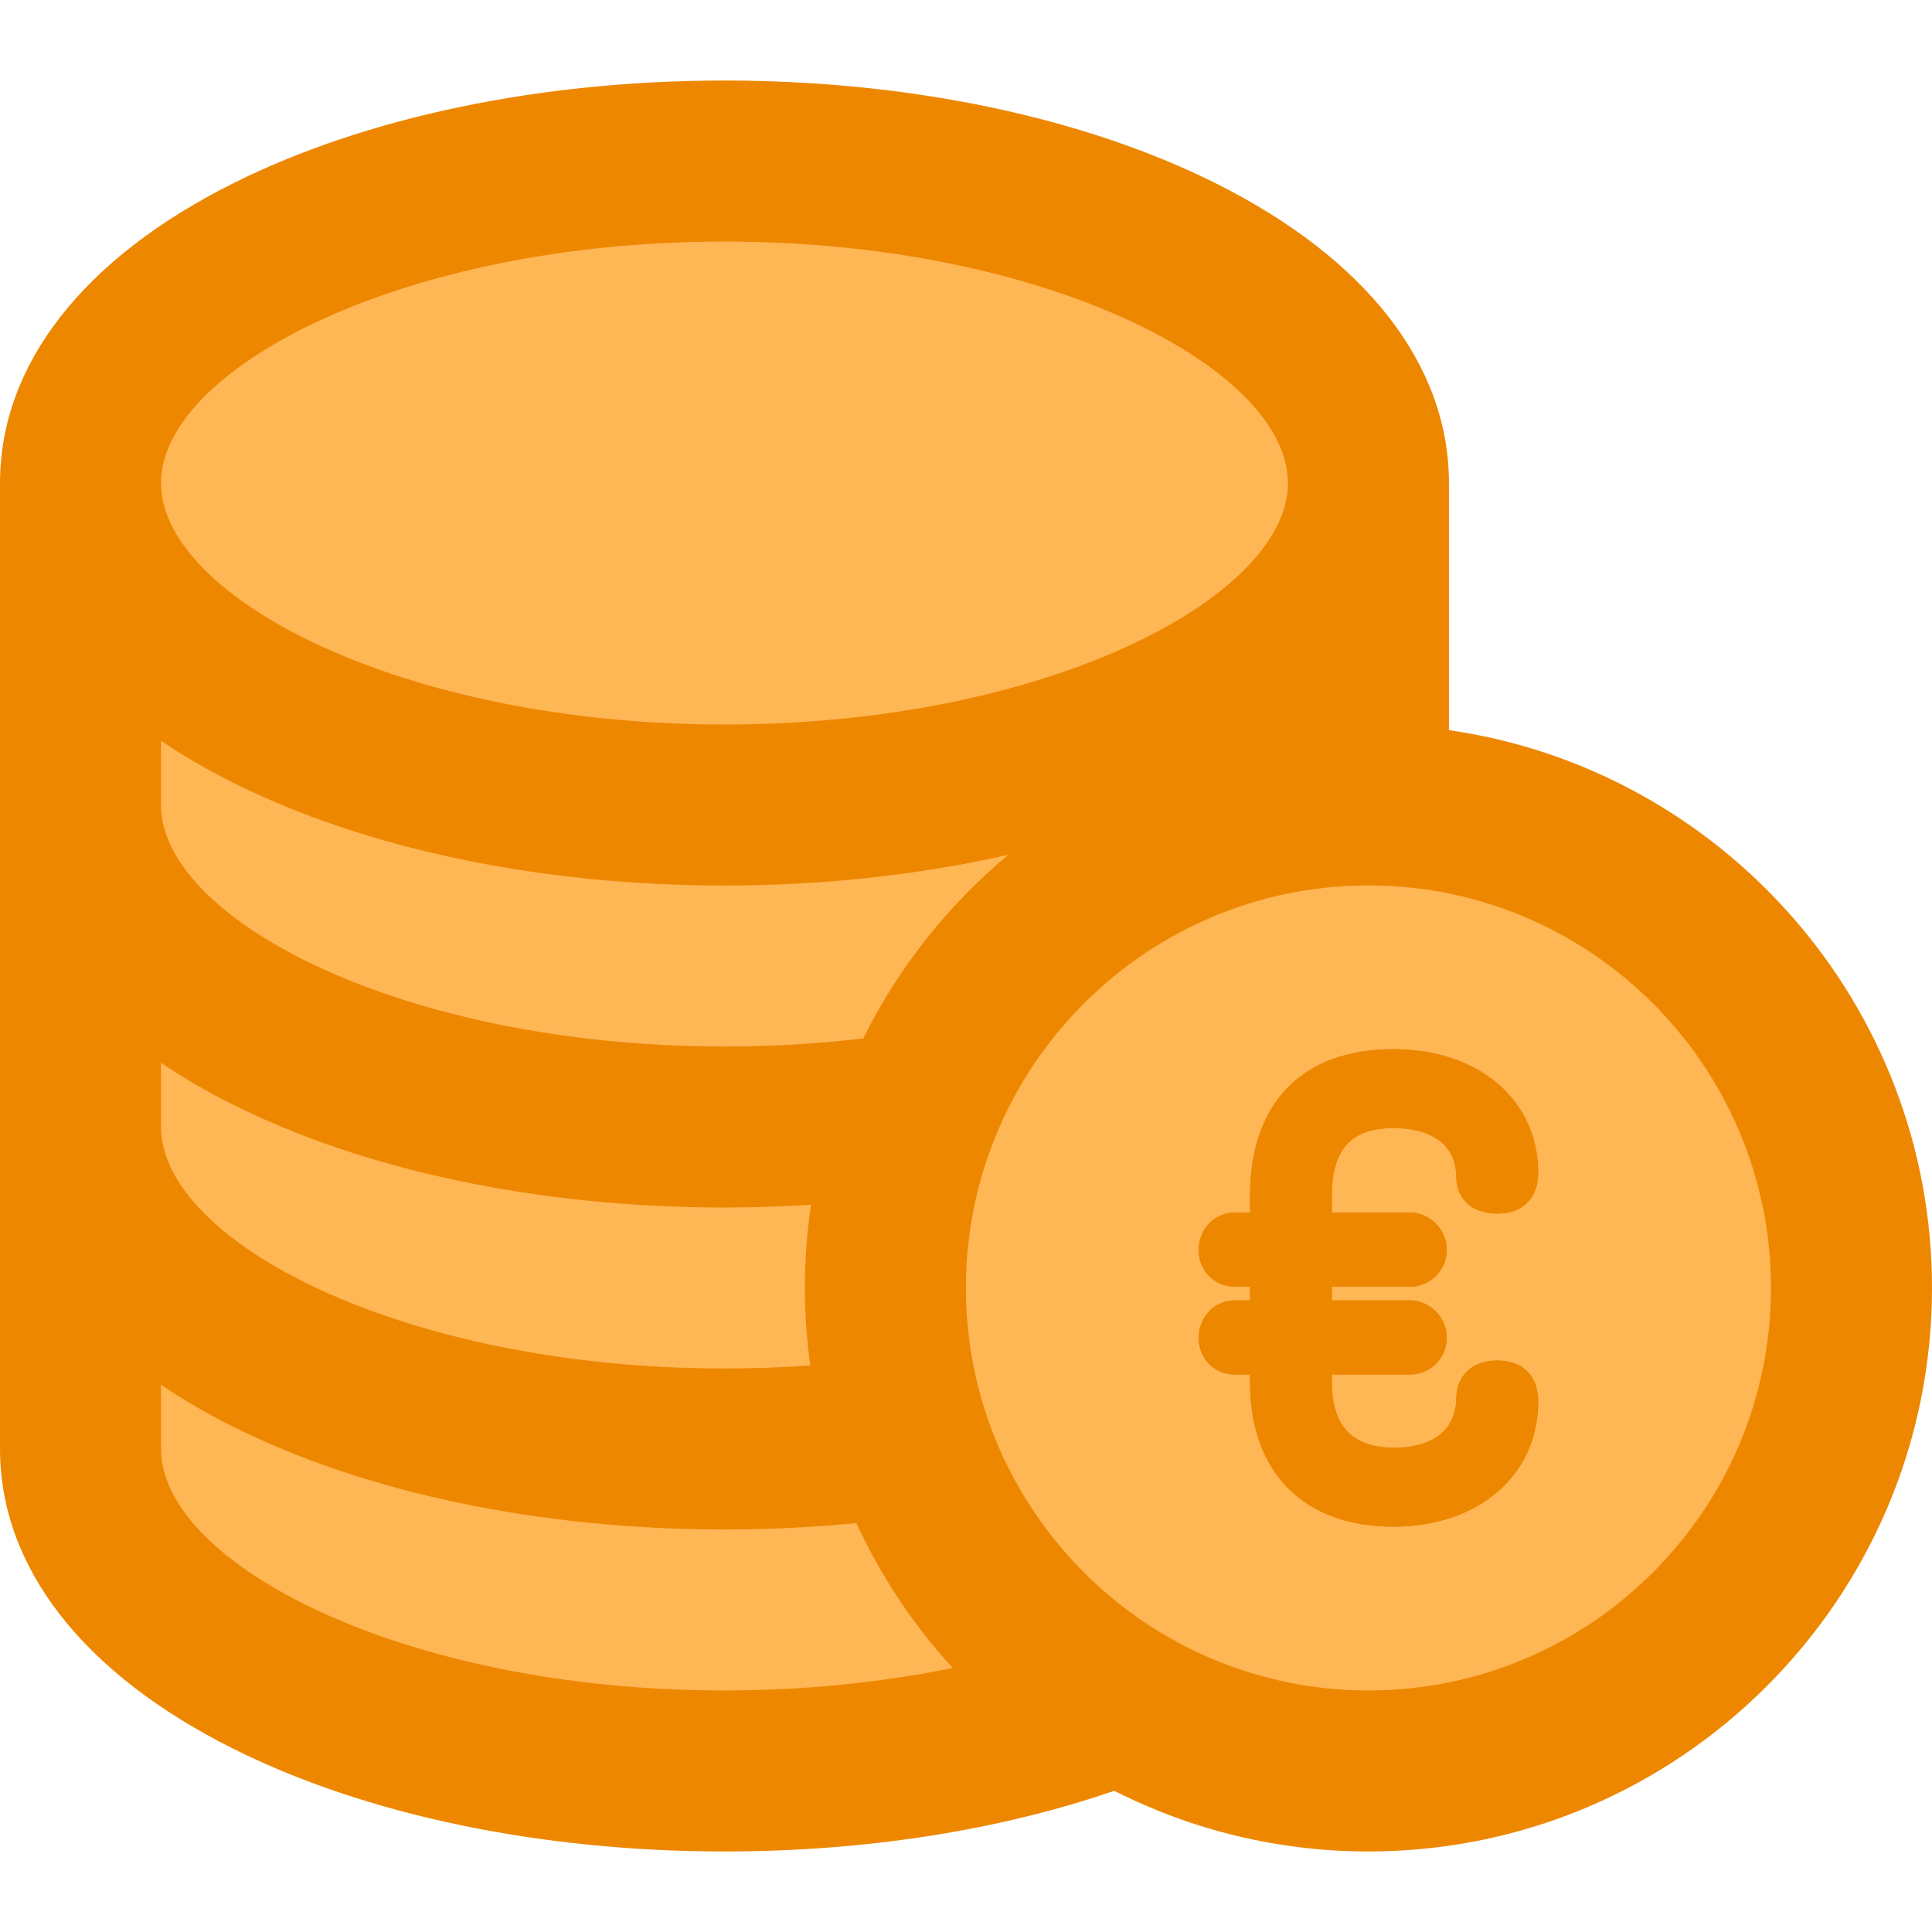 <?xml version="1.0" encoding="iso-8859-1"?>
<!-- Uploaded to: SVG Repo, www.svgrepo.com, Generator: SVG Repo Mixer Tools -->
<svg height="800px" width="800px" version="1.1" id="Layer_1" xmlns="http://www.w3.org/2000/svg" xmlns:xlink="http://www.w3.org/1999/xlink" 
	 viewBox="0 0 512.001 512.001" xml:space="preserve">
<path style="fill:#EE8700;" d="M383.988,193.495v-65.488c0-31.295-21.941-59.5-61.78-79.419
	c-35.139-17.57-81.383-27.245-130.214-27.245c-48.834,0-95.081,9.676-130.217,27.245C21.94,68.507,0,96.712,0,128.007v85.329v85.329
	v85.329c0,31.298,21.94,59.502,61.777,79.422c35.137,17.569,81.383,27.244,130.217,27.244c37.202,0,72.668-5.55,103.306-16.076
	c20.247,10.275,43.135,16.076,67.353,16.076c82.35,0,149.348-66.999,149.348-149.348C512,266.205,456.268,203.88,383.988,193.495z"
	/>
<g>
	<path style="fill:#FFB655;" d="M363.147,234.647c-0.166,0.004-0.327,0.026-0.495,0.026c-0.166,0-0.327-0.021-0.495-0.026
		c-58.593,0.269-106.179,48.009-106.179,106.666c0,58.822,47.852,106.677,106.674,106.677s106.677-47.855,106.677-106.677
		C469.329,282.656,421.741,234.916,363.147,234.647z M373.667,321.325c5.285,0,9.75,4.537,9.75,9.91c0,5.377-4.374,9.749-9.75,9.749
		h-20.715v3.623h20.715c5.285,0,9.75,4.536,9.75,9.908c0,5.375-4.374,9.75-9.75,9.75h-20.715v1.967
		c0,11.733,5.448,17.435,16.654,17.435c4.913,0,16.34-1.317,16.34-13.528c0-0.112,0.003-0.223,0.01-0.334
		c0.253-4.273,3.242-9.262,10.836-9.262c6.79,0,10.846,4.055,10.846,10.845c0,19.542-15.768,33.189-38.344,33.189
		c-23.813,0-38.031-14.335-38.031-38.345v-1.967h-3.998c-5.47,0-9.594-4.19-9.594-9.75c0-5.556,4.214-9.908,9.594-9.908h3.998
		v-3.623h-3.998c-5.47,0-9.594-4.192-9.594-9.749s4.214-9.91,9.594-9.91h3.998v-4.308c0-24.768,13.862-38.973,38.031-38.973
		c22.576,0,38.344,13.456,38.344,32.72c0,6.792-4.055,10.847-10.846,10.847c-7.493,0-10.845-4.741-10.845-9.442
		c0-11.926-11.538-13.215-16.499-13.215c-11.407,0-16.497,5.57-16.497,18.061v4.308h20.717V321.325z"/>
	<path style="fill:#FFB655;" d="M191.993,405.33c-48.834,0-95.081-9.675-130.217-27.244c-6.92-3.461-13.288-7.176-19.107-11.109
		v17.019c0,30.208,63.858,63.995,149.322,63.995c20.876,0,41.463-2.075,60.477-5.968c-10.37-11.336-19.014-24.271-25.521-38.388
		C215.468,404.753,203.773,405.33,191.993,405.33z"/>
	<path style="fill:#FFB655;" d="M191.993,234.671c-48.834,0-95.079-9.676-130.217-27.244c-6.92-3.462-13.288-7.176-19.107-11.11
		v17.019c0,30.208,63.858,63.993,149.322,63.993c12.467,0,24.787-0.717,36.769-2.126c9.321-18.804,22.483-35.376,38.461-48.683
		C243.774,231.846,218.268,234.671,191.993,234.671z"/>
	<path style="fill:#FFB655;" d="M191.993,192c85.464,0,149.322-33.785,149.322-63.993c0-30.207-63.858-63.993-149.322-63.993
		S42.671,97.8,42.671,128.007C42.671,158.215,106.531,192,191.993,192z"/>
	<path style="fill:#FFB655;" d="M191.993,362.659c7.641,0,15.235-0.27,22.732-0.804c-0.929-6.719-1.42-13.574-1.42-20.542
		c0-7.49,0.562-14.849,1.629-22.045c-7.584,0.479-15.242,0.734-22.943,0.734c-48.834,0-95.079-9.676-130.217-27.245
		c-6.92-3.459-13.288-7.174-19.107-11.107v17.019C42.671,328.874,106.531,362.659,191.993,362.659z"/>
</g>
<path style="fill:#EE8700;" d="M369.447,298.956c4.96,0,16.499,1.289,16.499,13.215c0,4.701,3.353,9.442,10.845,9.442
	c6.79,0,10.846-4.055,10.846-10.847c0-19.264-15.768-32.72-38.344-32.72c-24.169,0-38.031,14.204-38.031,38.973v4.308h-3.998
	c-5.379,0-9.594,4.351-9.594,9.91c0,5.557,4.123,9.749,9.594,9.749h3.998v3.623h-3.998c-5.379,0-9.594,4.352-9.594,9.908
	c0,5.559,4.123,9.75,9.594,9.75h3.998v1.967c0,24.011,14.218,38.345,38.031,38.345c22.576,0,38.344-13.648,38.344-33.189
	c0-6.79-4.055-10.845-10.846-10.845c-7.594,0-10.582,4.99-10.836,9.262c-0.007,0.111-0.01,0.222-0.01,0.334
	c0,12.211-11.427,13.528-16.34,13.528c-11.207,0-16.654-5.702-16.654-17.435v-1.967h20.715c5.377,0,9.75-4.374,9.75-9.75
	c0-5.371-4.466-9.908-9.75-9.908h-20.715v-3.623h20.715c5.377,0,9.75-4.372,9.75-9.749c0-5.371-4.466-9.91-9.75-9.91h-20.715v-4.308
	C352.952,304.526,358.039,298.956,369.447,298.956z"/>
</svg>